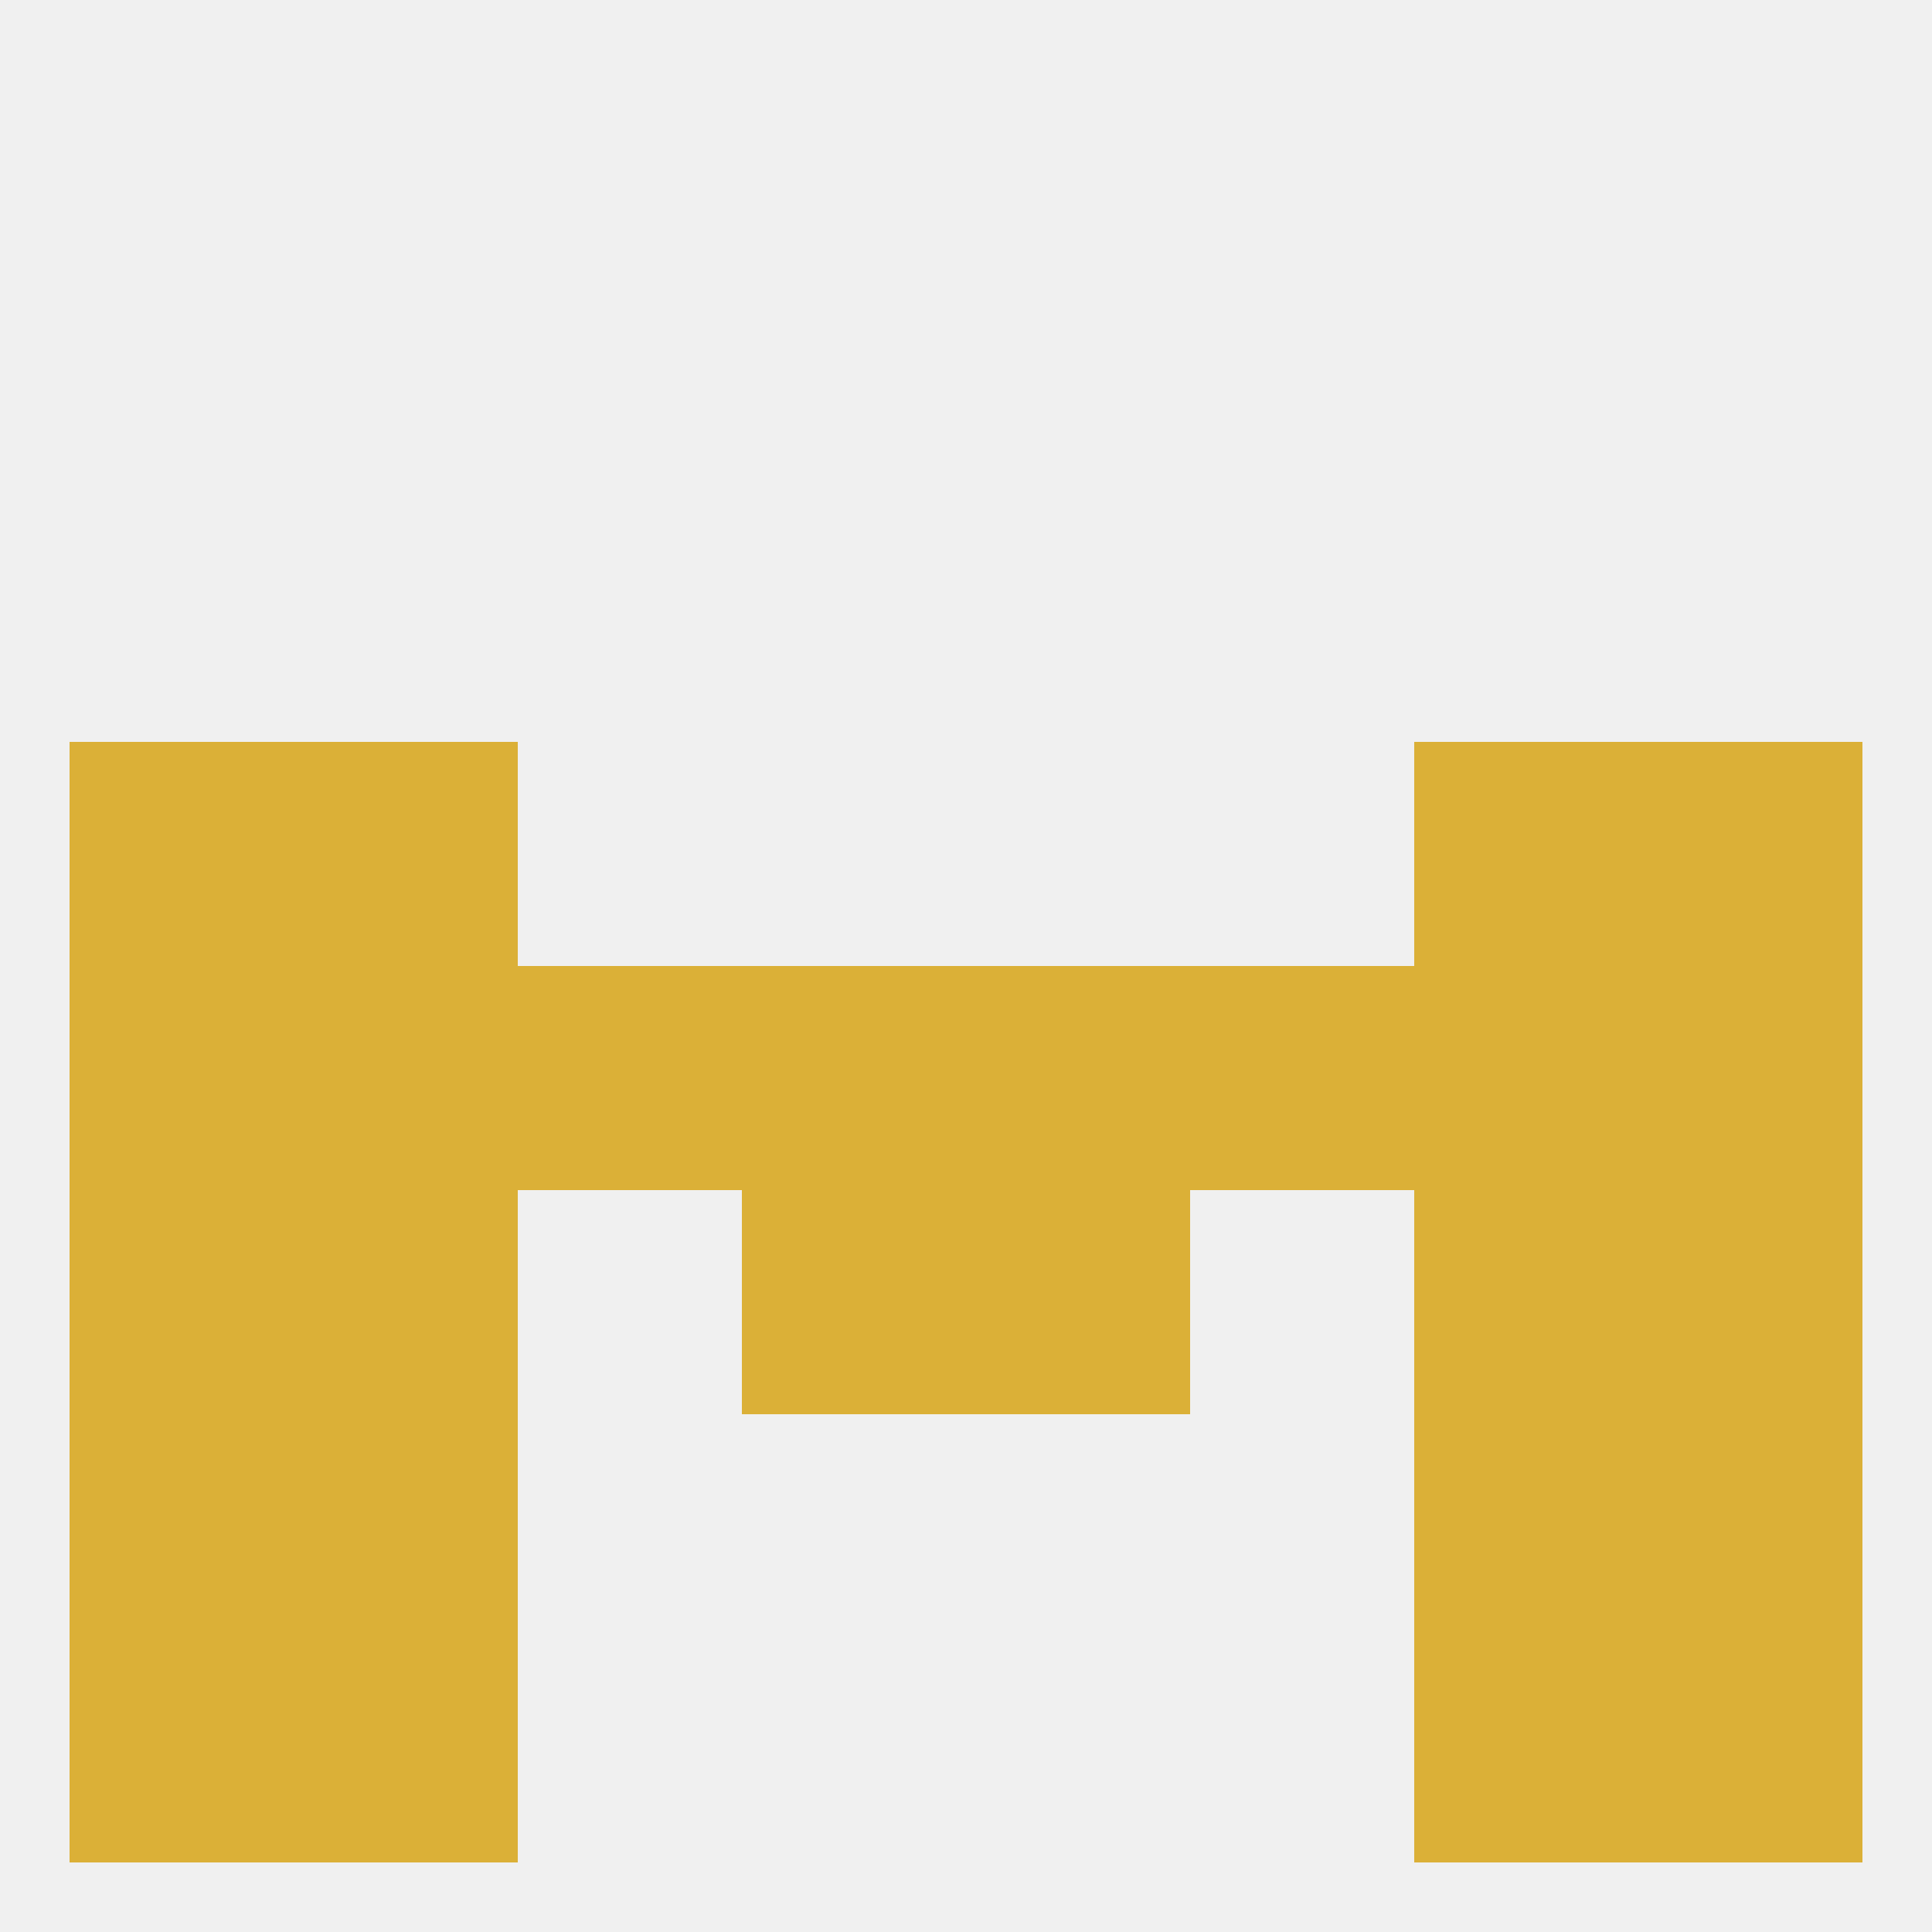 
<!--   <?xml version="1.0"?> -->
<svg version="1.1" baseprofile="full" xmlns="http://www.w3.org/2000/svg" xmlns:xlink="http://www.w3.org/1999/xlink" xmlns:ev="http://www.w3.org/2001/xml-events" width="250" height="250" viewBox="0 0 250 250" >
	<rect width="100%" height="100%" fill="rgba(240,240,240,255)"/>

	<rect x="9" y="96" width="29" height="29" fill="rgba(219,176,55,255)"/>
	<rect x="212" y="96" width="29" height="29" fill="rgba(219,176,55,255)"/>
	<rect x="38" y="96" width="29" height="29" fill="rgba(219,176,55,255)"/>
	<rect x="183" y="96" width="29" height="29" fill="rgba(219,176,55,255)"/>
	<rect x="96" y="154" width="29" height="29" fill="rgba(219,176,55,255)"/>
	<rect x="125" y="154" width="29" height="29" fill="rgba(219,176,55,255)"/>
	<rect x="9" y="154" width="29" height="29" fill="rgba(219,176,55,255)"/>
	<rect x="212" y="154" width="29" height="29" fill="rgba(219,176,55,255)"/>
	<rect x="38" y="154" width="29" height="29" fill="rgba(219,176,55,255)"/>
	<rect x="183" y="154" width="29" height="29" fill="rgba(219,176,55,255)"/>
	<rect x="38" y="183" width="29" height="29" fill="rgba(219,176,55,255)"/>
	<rect x="183" y="183" width="29" height="29" fill="rgba(219,176,55,255)"/>
	<rect x="9" y="183" width="29" height="29" fill="rgba(219,176,55,255)"/>
	<rect x="212" y="183" width="29" height="29" fill="rgba(219,176,55,255)"/>
	<rect x="9" y="212" width="29" height="29" fill="rgba(219,176,55,255)"/>
	<rect x="212" y="212" width="29" height="29" fill="rgba(219,176,55,255)"/>
	<rect x="38" y="212" width="29" height="29" fill="rgba(219,176,55,255)"/>
	<rect x="183" y="212" width="29" height="29" fill="rgba(219,176,55,255)"/>
	<rect x="96" y="125" width="29" height="29" fill="rgba(219,176,55,255)"/>
	<rect x="125" y="125" width="29" height="29" fill="rgba(219,176,55,255)"/>
	<rect x="38" y="125" width="29" height="29" fill="rgba(219,176,55,255)"/>
	<rect x="183" y="125" width="29" height="29" fill="rgba(219,176,55,255)"/>
	<rect x="9" y="125" width="29" height="29" fill="rgba(219,176,55,255)"/>
	<rect x="67" y="125" width="29" height="29" fill="rgba(219,176,55,255)"/>
	<rect x="154" y="125" width="29" height="29" fill="rgba(219,176,55,255)"/>
	<rect x="212" y="125" width="29" height="29" fill="rgba(219,176,55,255)"/>
</svg>